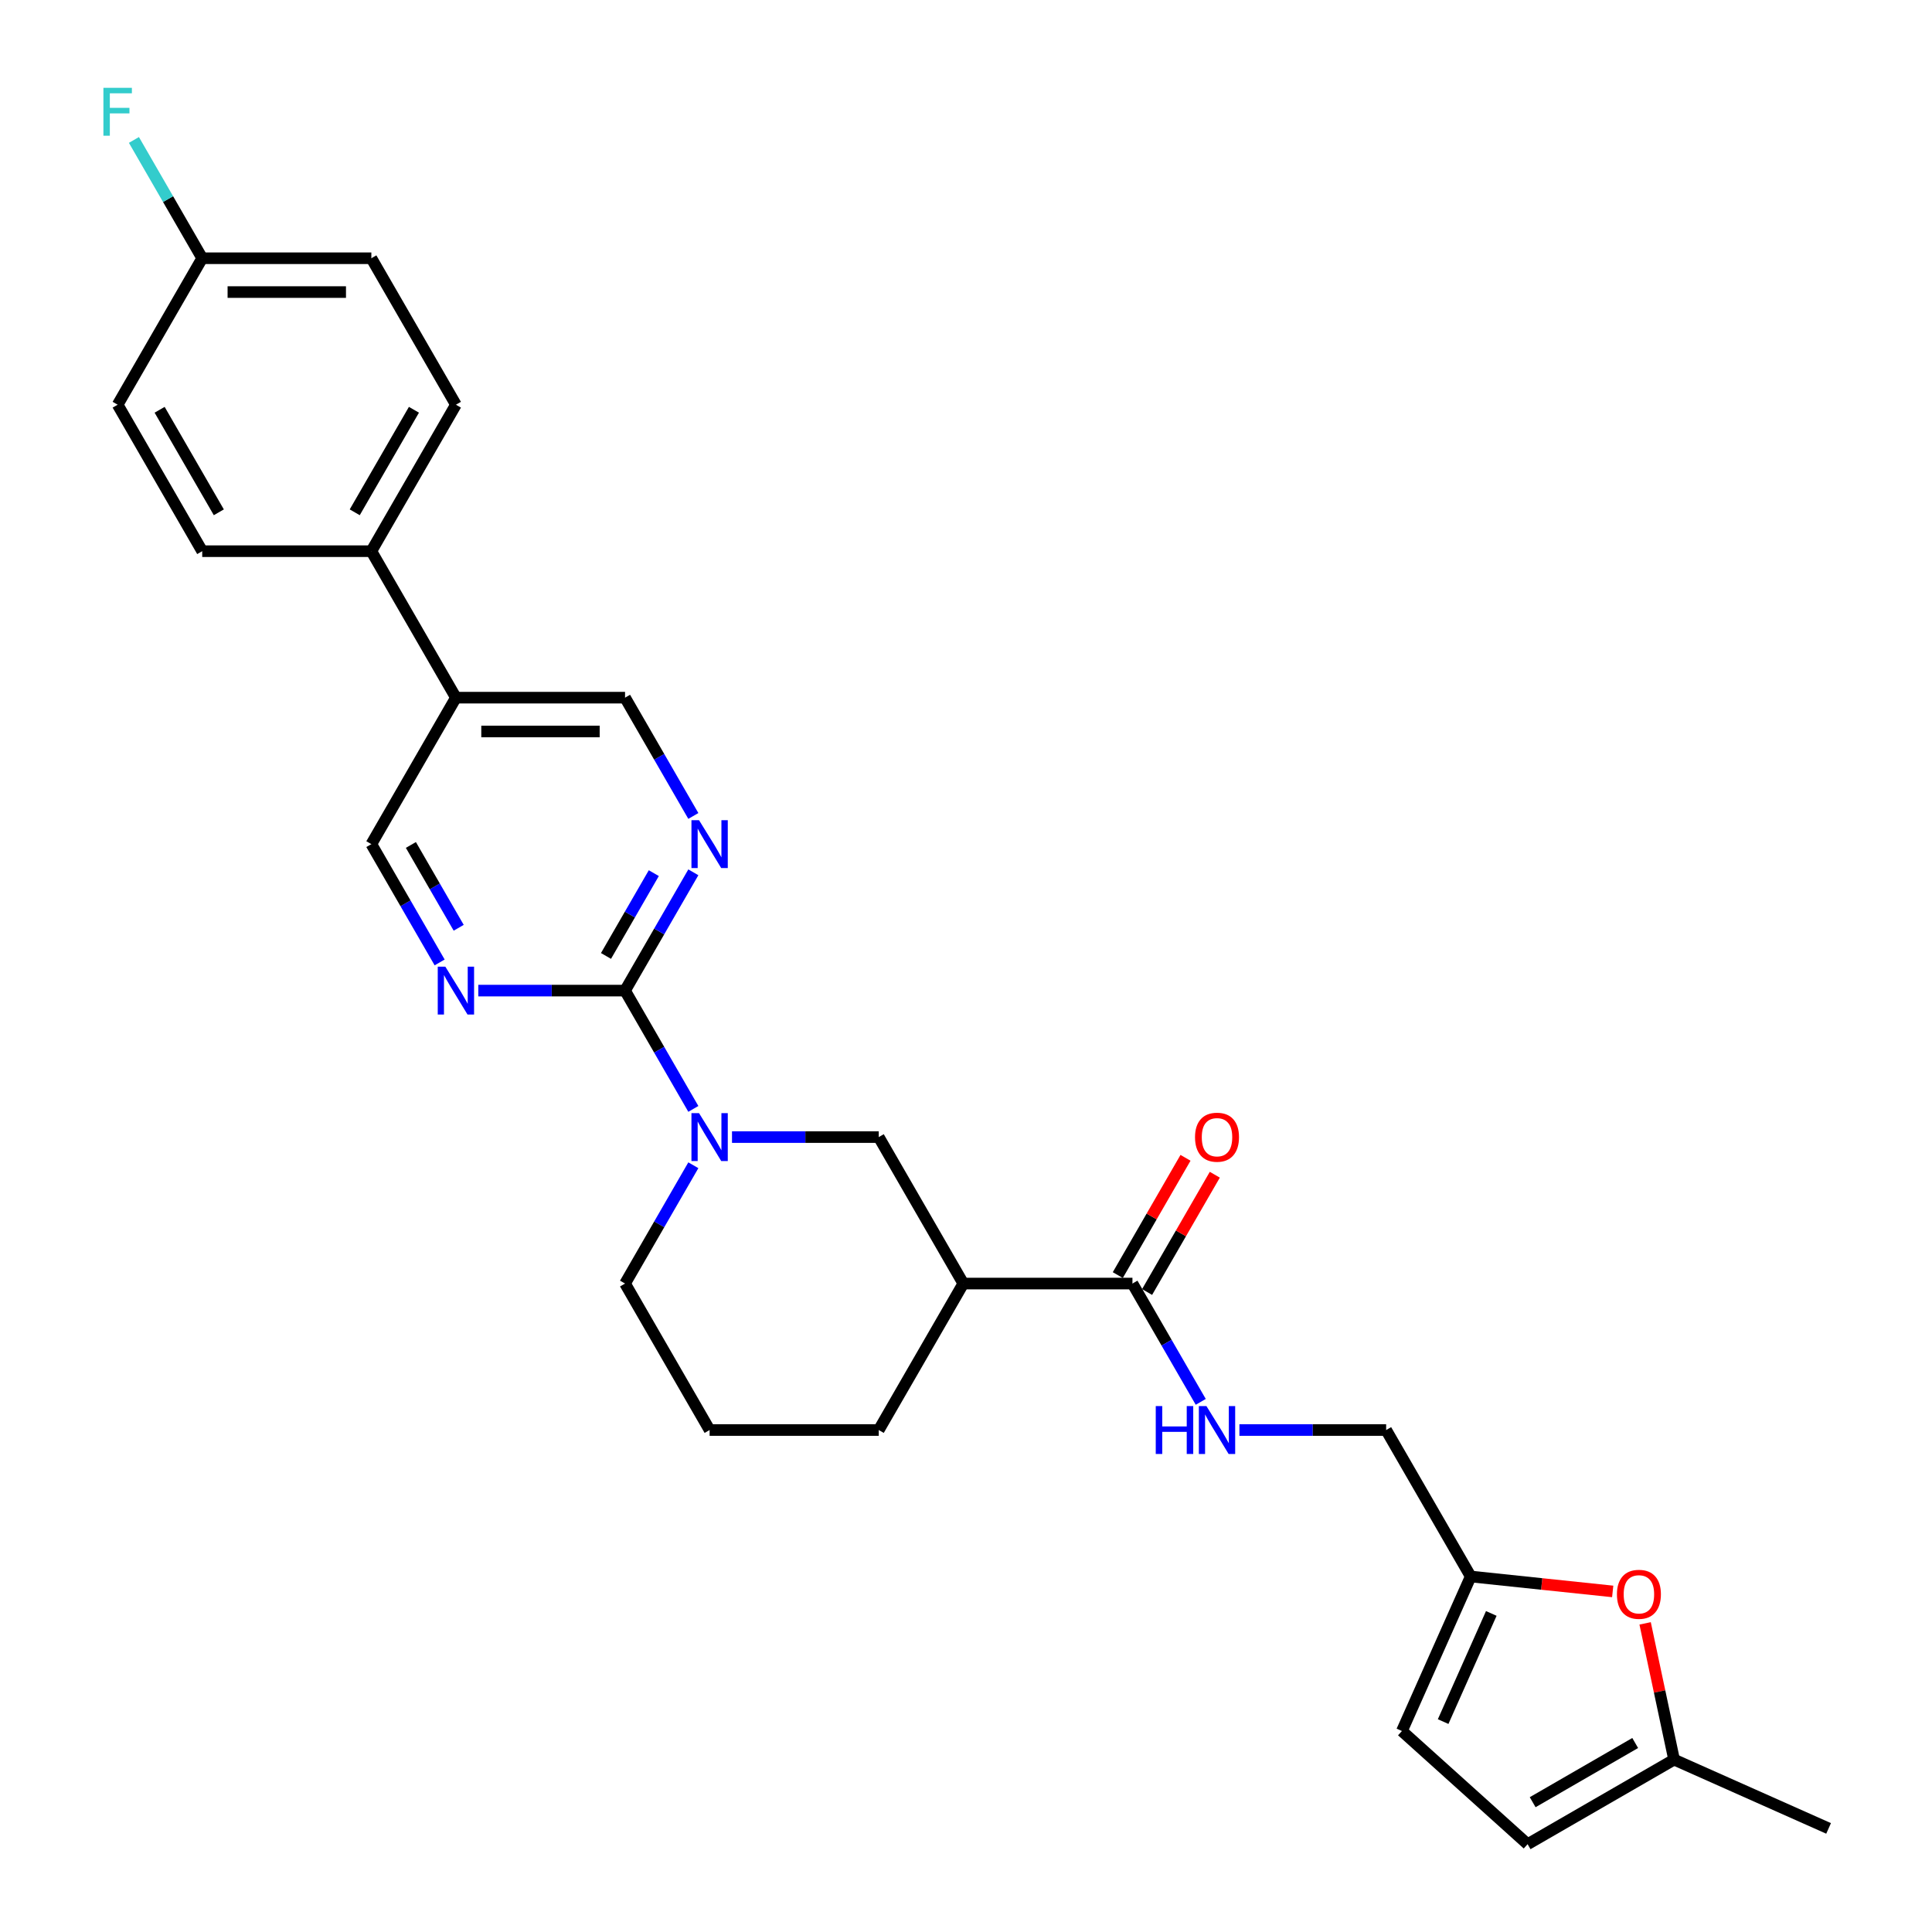 <?xml version='1.0' encoding='iso-8859-1'?>
<svg version='1.1' baseProfile='full'
              xmlns='http://www.w3.org/2000/svg'
                      xmlns:rdkit='http://www.rdkit.org/xml'
                      xmlns:xlink='http://www.w3.org/1999/xlink'
                  xml:space='preserve'
width='1000px' height='1000px' viewBox='0 0 1000 1000'>
<!-- END OF HEADER -->
<rect style='opacity:1.0;fill:#FFFFFF;stroke:none' width='1000' height='1000' x='0' y='0'> </rect>
<path class='bond-0' d='M 323.523,512.736 L 341.199,543.351' style='fill:none;fill-rule:evenodd;stroke:#000000;stroke-width:6px;stroke-linecap:butt;stroke-linejoin:miter;stroke-opacity:1' />
<path class='bond-0' d='M 341.199,543.351 L 358.874,573.966' style='fill:none;fill-rule:evenodd;stroke:#0000FF;stroke-width:6px;stroke-linecap:butt;stroke-linejoin:miter;stroke-opacity:1' />
<path class='bond-2' d='M 323.523,512.736 L 341.199,482.122' style='fill:none;fill-rule:evenodd;stroke:#000000;stroke-width:6px;stroke-linecap:butt;stroke-linejoin:miter;stroke-opacity:1' />
<path class='bond-2' d='M 341.199,482.122 L 358.874,451.507' style='fill:none;fill-rule:evenodd;stroke:#0000FF;stroke-width:6px;stroke-linecap:butt;stroke-linejoin:miter;stroke-opacity:1' />
<path class='bond-2' d='M 313.663,494.798 L 326.036,473.367' style='fill:none;fill-rule:evenodd;stroke:#000000;stroke-width:6px;stroke-linecap:butt;stroke-linejoin:miter;stroke-opacity:1' />
<path class='bond-2' d='M 326.036,473.367 L 338.409,451.937' style='fill:none;fill-rule:evenodd;stroke:#0000FF;stroke-width:6px;stroke-linecap:butt;stroke-linejoin:miter;stroke-opacity:1' />
<path class='bond-3' d='M 323.523,512.736 L 285.547,512.736' style='fill:none;fill-rule:evenodd;stroke:#000000;stroke-width:6px;stroke-linecap:butt;stroke-linejoin:miter;stroke-opacity:1' />
<path class='bond-3' d='M 285.547,512.736 L 247.571,512.736' style='fill:none;fill-rule:evenodd;stroke:#0000FF;stroke-width:6px;stroke-linecap:butt;stroke-linejoin:miter;stroke-opacity:1' />
<path class='bond-5' d='M 378.885,588.551 L 416.862,588.551' style='fill:none;fill-rule:evenodd;stroke:#0000FF;stroke-width:6px;stroke-linecap:butt;stroke-linejoin:miter;stroke-opacity:1' />
<path class='bond-5' d='M 416.862,588.551 L 454.838,588.551' style='fill:none;fill-rule:evenodd;stroke:#000000;stroke-width:6px;stroke-linecap:butt;stroke-linejoin:miter;stroke-opacity:1' />
<path class='bond-21' d='M 358.874,603.135 L 341.199,633.75' style='fill:none;fill-rule:evenodd;stroke:#0000FF;stroke-width:6px;stroke-linecap:butt;stroke-linejoin:miter;stroke-opacity:1' />
<path class='bond-21' d='M 341.199,633.75 L 323.523,664.365' style='fill:none;fill-rule:evenodd;stroke:#000000;stroke-width:6px;stroke-linecap:butt;stroke-linejoin:miter;stroke-opacity:1' />
<path class='bond-1' d='M 498.609,664.365 L 454.838,588.551' style='fill:none;fill-rule:evenodd;stroke:#000000;stroke-width:6px;stroke-linecap:butt;stroke-linejoin:miter;stroke-opacity:1' />
<path class='bond-4' d='M 498.609,664.365 L 586.152,664.365' style='fill:none;fill-rule:evenodd;stroke:#000000;stroke-width:6px;stroke-linecap:butt;stroke-linejoin:miter;stroke-opacity:1' />
<path class='bond-29' d='M 498.609,664.365 L 454.838,740.179' style='fill:none;fill-rule:evenodd;stroke:#000000;stroke-width:6px;stroke-linecap:butt;stroke-linejoin:miter;stroke-opacity:1' />
<path class='bond-13' d='M 358.874,422.337 L 341.199,391.723' style='fill:none;fill-rule:evenodd;stroke:#0000FF;stroke-width:6px;stroke-linecap:butt;stroke-linejoin:miter;stroke-opacity:1' />
<path class='bond-13' d='M 341.199,391.723 L 323.523,361.108' style='fill:none;fill-rule:evenodd;stroke:#000000;stroke-width:6px;stroke-linecap:butt;stroke-linejoin:miter;stroke-opacity:1' />
<path class='bond-14' d='M 227.56,498.152 L 209.885,467.537' style='fill:none;fill-rule:evenodd;stroke:#0000FF;stroke-width:6px;stroke-linecap:butt;stroke-linejoin:miter;stroke-opacity:1' />
<path class='bond-14' d='M 209.885,467.537 L 192.209,436.922' style='fill:none;fill-rule:evenodd;stroke:#000000;stroke-width:6px;stroke-linecap:butt;stroke-linejoin:miter;stroke-opacity:1' />
<path class='bond-14' d='M 237.42,480.213 L 225.048,458.783' style='fill:none;fill-rule:evenodd;stroke:#0000FF;stroke-width:6px;stroke-linecap:butt;stroke-linejoin:miter;stroke-opacity:1' />
<path class='bond-14' d='M 225.048,458.783 L 212.675,437.352' style='fill:none;fill-rule:evenodd;stroke:#000000;stroke-width:6px;stroke-linecap:butt;stroke-linejoin:miter;stroke-opacity:1' />
<path class='bond-9' d='M 586.152,664.365 L 603.827,694.98' style='fill:none;fill-rule:evenodd;stroke:#000000;stroke-width:6px;stroke-linecap:butt;stroke-linejoin:miter;stroke-opacity:1' />
<path class='bond-9' d='M 603.827,694.98 L 621.503,725.595' style='fill:none;fill-rule:evenodd;stroke:#0000FF;stroke-width:6px;stroke-linecap:butt;stroke-linejoin:miter;stroke-opacity:1' />
<path class='bond-16' d='M 593.733,668.742 L 611.257,638.39' style='fill:none;fill-rule:evenodd;stroke:#000000;stroke-width:6px;stroke-linecap:butt;stroke-linejoin:miter;stroke-opacity:1' />
<path class='bond-16' d='M 611.257,638.39 L 628.781,608.038' style='fill:none;fill-rule:evenodd;stroke:#FF0000;stroke-width:6px;stroke-linecap:butt;stroke-linejoin:miter;stroke-opacity:1' />
<path class='bond-16' d='M 578.57,659.988 L 596.094,629.636' style='fill:none;fill-rule:evenodd;stroke:#000000;stroke-width:6px;stroke-linecap:butt;stroke-linejoin:miter;stroke-opacity:1' />
<path class='bond-16' d='M 596.094,629.636 L 613.618,599.283' style='fill:none;fill-rule:evenodd;stroke:#FF0000;stroke-width:6px;stroke-linecap:butt;stroke-linejoin:miter;stroke-opacity:1' />
<path class='bond-6' d='M 834.732,823.718 L 797.984,819.856' style='fill:none;fill-rule:evenodd;stroke:#FF0000;stroke-width:6px;stroke-linecap:butt;stroke-linejoin:miter;stroke-opacity:1' />
<path class='bond-6' d='M 797.984,819.856 L 761.237,815.994' style='fill:none;fill-rule:evenodd;stroke:#000000;stroke-width:6px;stroke-linecap:butt;stroke-linejoin:miter;stroke-opacity:1' />
<path class='bond-10' d='M 851.512,840.254 L 859.007,875.514' style='fill:none;fill-rule:evenodd;stroke:#FF0000;stroke-width:6px;stroke-linecap:butt;stroke-linejoin:miter;stroke-opacity:1' />
<path class='bond-10' d='M 859.007,875.514 L 866.502,910.774' style='fill:none;fill-rule:evenodd;stroke:#000000;stroke-width:6px;stroke-linecap:butt;stroke-linejoin:miter;stroke-opacity:1' />
<path class='bond-7' d='M 761.237,815.994 L 717.466,740.179' style='fill:none;fill-rule:evenodd;stroke:#000000;stroke-width:6px;stroke-linecap:butt;stroke-linejoin:miter;stroke-opacity:1' />
<path class='bond-11' d='M 761.237,815.994 L 725.631,895.968' style='fill:none;fill-rule:evenodd;stroke:#000000;stroke-width:6px;stroke-linecap:butt;stroke-linejoin:miter;stroke-opacity:1' />
<path class='bond-11' d='M 771.891,835.111 L 746.966,891.093' style='fill:none;fill-rule:evenodd;stroke:#000000;stroke-width:6px;stroke-linecap:butt;stroke-linejoin:miter;stroke-opacity:1' />
<path class='bond-8' d='M 235.981,361.108 L 192.209,436.922' style='fill:none;fill-rule:evenodd;stroke:#000000;stroke-width:6px;stroke-linecap:butt;stroke-linejoin:miter;stroke-opacity:1' />
<path class='bond-15' d='M 235.981,361.108 L 192.209,285.293' style='fill:none;fill-rule:evenodd;stroke:#000000;stroke-width:6px;stroke-linecap:butt;stroke-linejoin:miter;stroke-opacity:1' />
<path class='bond-28' d='M 235.981,361.108 L 323.523,361.108' style='fill:none;fill-rule:evenodd;stroke:#000000;stroke-width:6px;stroke-linecap:butt;stroke-linejoin:miter;stroke-opacity:1' />
<path class='bond-28' d='M 249.112,378.616 L 310.392,378.616' style='fill:none;fill-rule:evenodd;stroke:#000000;stroke-width:6px;stroke-linecap:butt;stroke-linejoin:miter;stroke-opacity:1' />
<path class='bond-17' d='M 641.514,740.179 L 679.49,740.179' style='fill:none;fill-rule:evenodd;stroke:#0000FF;stroke-width:6px;stroke-linecap:butt;stroke-linejoin:miter;stroke-opacity:1' />
<path class='bond-17' d='M 679.49,740.179 L 717.466,740.179' style='fill:none;fill-rule:evenodd;stroke:#000000;stroke-width:6px;stroke-linecap:butt;stroke-linejoin:miter;stroke-opacity:1' />
<path class='bond-27' d='M 866.502,910.774 L 946.476,946.381' style='fill:none;fill-rule:evenodd;stroke:#000000;stroke-width:6px;stroke-linecap:butt;stroke-linejoin:miter;stroke-opacity:1' />
<path class='bond-31' d='M 866.502,910.774 L 790.688,954.545' style='fill:none;fill-rule:evenodd;stroke:#000000;stroke-width:6px;stroke-linecap:butt;stroke-linejoin:miter;stroke-opacity:1' />
<path class='bond-31' d='M 846.375,902.177 L 793.305,932.817' style='fill:none;fill-rule:evenodd;stroke:#000000;stroke-width:6px;stroke-linecap:butt;stroke-linejoin:miter;stroke-opacity:1' />
<path class='bond-12' d='M 725.631,895.968 L 790.688,954.545' style='fill:none;fill-rule:evenodd;stroke:#000000;stroke-width:6px;stroke-linecap:butt;stroke-linejoin:miter;stroke-opacity:1' />
<path class='bond-18' d='M 192.209,285.293 L 235.981,209.479' style='fill:none;fill-rule:evenodd;stroke:#000000;stroke-width:6px;stroke-linecap:butt;stroke-linejoin:miter;stroke-opacity:1' />
<path class='bond-18' d='M 183.612,265.167 L 214.252,212.097' style='fill:none;fill-rule:evenodd;stroke:#000000;stroke-width:6px;stroke-linecap:butt;stroke-linejoin:miter;stroke-opacity:1' />
<path class='bond-19' d='M 192.209,285.293 L 104.666,285.293' style='fill:none;fill-rule:evenodd;stroke:#000000;stroke-width:6px;stroke-linecap:butt;stroke-linejoin:miter;stroke-opacity:1' />
<path class='bond-23' d='M 235.981,209.479 L 192.209,133.665' style='fill:none;fill-rule:evenodd;stroke:#000000;stroke-width:6px;stroke-linecap:butt;stroke-linejoin:miter;stroke-opacity:1' />
<path class='bond-22' d='M 104.666,285.293 L 60.895,209.479' style='fill:none;fill-rule:evenodd;stroke:#000000;stroke-width:6px;stroke-linecap:butt;stroke-linejoin:miter;stroke-opacity:1' />
<path class='bond-22' d='M 113.264,265.167 L 82.624,212.097' style='fill:none;fill-rule:evenodd;stroke:#000000;stroke-width:6px;stroke-linecap:butt;stroke-linejoin:miter;stroke-opacity:1' />
<path class='bond-20' d='M 104.666,133.665 L 60.895,209.479' style='fill:none;fill-rule:evenodd;stroke:#000000;stroke-width:6px;stroke-linecap:butt;stroke-linejoin:miter;stroke-opacity:1' />
<path class='bond-24' d='M 104.666,133.665 L 86.991,103.05' style='fill:none;fill-rule:evenodd;stroke:#000000;stroke-width:6px;stroke-linecap:butt;stroke-linejoin:miter;stroke-opacity:1' />
<path class='bond-24' d='M 86.991,103.05 L 69.315,72.435' style='fill:none;fill-rule:evenodd;stroke:#33CCCC;stroke-width:6px;stroke-linecap:butt;stroke-linejoin:miter;stroke-opacity:1' />
<path class='bond-30' d='M 104.666,133.665 L 192.209,133.665' style='fill:none;fill-rule:evenodd;stroke:#000000;stroke-width:6px;stroke-linecap:butt;stroke-linejoin:miter;stroke-opacity:1' />
<path class='bond-30' d='M 117.798,151.173 L 179.078,151.173' style='fill:none;fill-rule:evenodd;stroke:#000000;stroke-width:6px;stroke-linecap:butt;stroke-linejoin:miter;stroke-opacity:1' />
<path class='bond-26' d='M 323.523,664.365 L 367.295,740.179' style='fill:none;fill-rule:evenodd;stroke:#000000;stroke-width:6px;stroke-linecap:butt;stroke-linejoin:miter;stroke-opacity:1' />
<path class='bond-25' d='M 454.838,740.179 L 367.295,740.179' style='fill:none;fill-rule:evenodd;stroke:#000000;stroke-width:6px;stroke-linecap:butt;stroke-linejoin:miter;stroke-opacity:1' />
<path  class='atom-1' d='M 361.815 576.155
L 369.939 589.286
Q 370.744 590.582, 372.04 592.928
Q 373.335 595.274, 373.405 595.414
L 373.405 576.155
L 376.697 576.155
L 376.697 600.947
L 373.3 600.947
L 364.581 586.59
Q 363.565 584.909, 362.48 582.983
Q 361.429 581.057, 361.114 580.462
L 361.114 600.947
L 357.893 600.947
L 357.893 576.155
L 361.815 576.155
' fill='#0000FF'/>
<path  class='atom-3' d='M 361.815 424.526
L 369.939 437.657
Q 370.744 438.953, 372.04 441.299
Q 373.335 443.645, 373.405 443.785
L 373.405 424.526
L 376.697 424.526
L 376.697 449.318
L 373.3 449.318
L 364.581 434.961
Q 363.565 433.28, 362.48 431.354
Q 361.429 429.428, 361.114 428.833
L 361.114 449.318
L 357.893 449.318
L 357.893 424.526
L 361.815 424.526
' fill='#0000FF'/>
<path  class='atom-4' d='M 230.5 500.34
L 238.624 513.472
Q 239.43 514.767, 240.725 517.114
Q 242.021 519.46, 242.091 519.6
L 242.091 500.34
L 245.383 500.34
L 245.383 525.132
L 241.986 525.132
L 233.267 510.775
Q 232.251 509.095, 231.166 507.169
Q 230.115 505.243, 229.8 504.647
L 229.8 525.132
L 226.578 525.132
L 226.578 500.34
L 230.5 500.34
' fill='#0000FF'/>
<path  class='atom-7' d='M 836.92 825.214
Q 836.92 819.261, 839.862 815.935
Q 842.803 812.608, 848.301 812.608
Q 853.798 812.608, 856.74 815.935
Q 859.681 819.261, 859.681 825.214
Q 859.681 831.237, 856.705 834.669
Q 853.728 838.066, 848.301 838.066
Q 842.838 838.066, 839.862 834.669
Q 836.92 831.272, 836.92 825.214
M 848.301 835.264
Q 852.082 835.264, 854.113 832.743
Q 856.179 830.187, 856.179 825.214
Q 856.179 820.347, 854.113 817.896
Q 852.082 815.41, 848.301 815.41
Q 844.519 815.41, 842.453 817.861
Q 840.422 820.312, 840.422 825.214
Q 840.422 830.222, 842.453 832.743
Q 844.519 835.264, 848.301 835.264
' fill='#FF0000'/>
<path  class='atom-10' d='M 598.215 727.783
L 601.577 727.783
L 601.577 738.323
L 614.253 738.323
L 614.253 727.783
L 617.615 727.783
L 617.615 752.575
L 614.253 752.575
L 614.253 741.125
L 601.577 741.125
L 601.577 752.575
L 598.215 752.575
L 598.215 727.783
' fill='#0000FF'/>
<path  class='atom-10' d='M 624.443 727.783
L 632.567 740.915
Q 633.372 742.21, 634.668 744.556
Q 635.964 746.903, 636.034 747.043
L 636.034 727.783
L 639.325 727.783
L 639.325 752.575
L 635.929 752.575
L 627.209 738.218
Q 626.194 736.537, 625.108 734.612
Q 624.058 732.686, 623.743 732.09
L 623.743 752.575
L 620.521 752.575
L 620.521 727.783
L 624.443 727.783
' fill='#0000FF'/>
<path  class='atom-17' d='M 618.543 588.621
Q 618.543 582.668, 621.484 579.341
Q 624.426 576.015, 629.923 576.015
Q 635.421 576.015, 638.362 579.341
Q 641.304 582.668, 641.304 588.621
Q 641.304 594.644, 638.327 598.075
Q 635.351 601.472, 629.923 601.472
Q 624.461 601.472, 621.484 598.075
Q 618.543 594.679, 618.543 588.621
M 629.923 598.671
Q 633.705 598.671, 635.736 596.149
Q 637.802 593.593, 637.802 588.621
Q 637.802 583.753, 635.736 581.302
Q 633.705 578.816, 629.923 578.816
Q 626.141 578.816, 624.075 581.267
Q 622.044 583.718, 622.044 588.621
Q 622.044 593.628, 624.075 596.149
Q 626.141 598.671, 629.923 598.671
' fill='#FF0000'/>
<path  class='atom-25' d='M 53.524 45.455
L 68.266 45.455
L 68.266 48.291
L 56.85 48.291
L 56.85 55.82
L 67.005 55.82
L 67.005 58.691
L 56.85 58.691
L 56.85 70.247
L 53.524 70.247
L 53.524 45.455
' fill='#33CCCC'/>
</svg>
